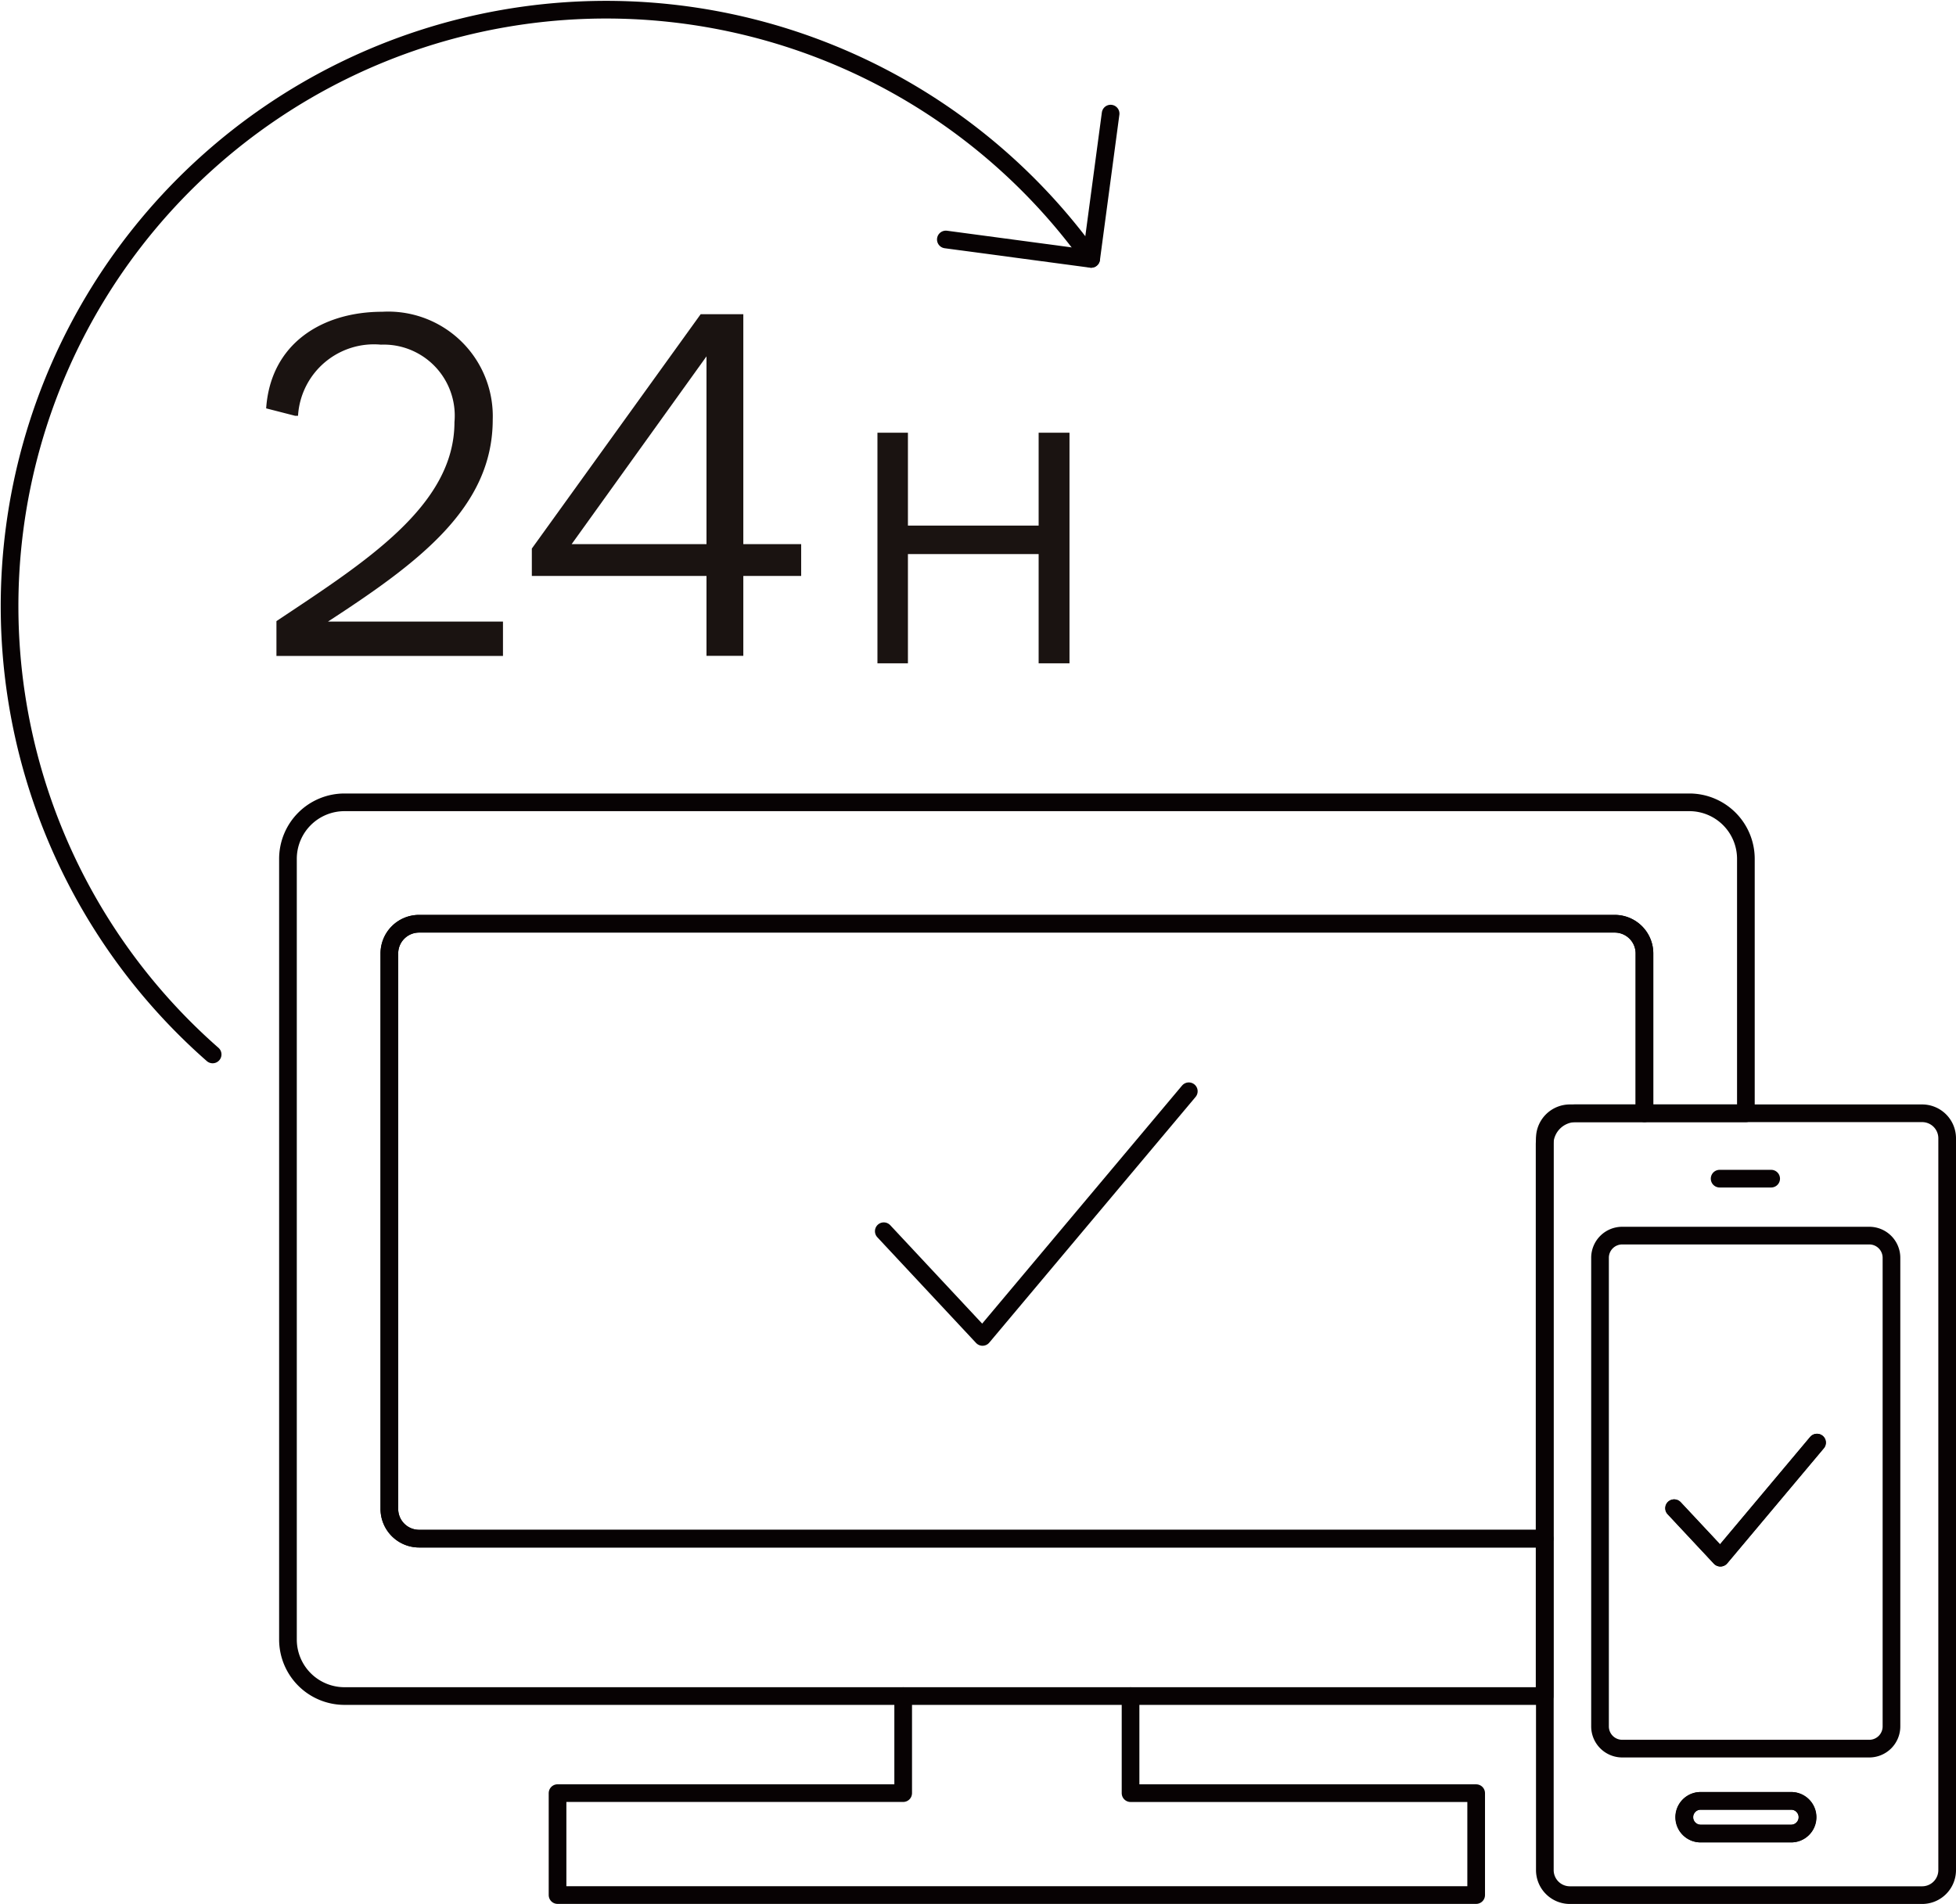 <svg xmlns="http://www.w3.org/2000/svg" width="110.692" height="107.768"><g data-name="doctors-products-online-order/icon-03"><path data-name="パス 372502" d="M12.033 59.683a33.76 33.76 0 1149.715-45.032h0" fill="none" stroke="#070203" stroke-linecap="round" stroke-linejoin="round"/><path data-name="パス 372503" d="M62.851 6.43l-1.1 8.225-8.225-1.1" fill="none" stroke="#070203" stroke-linecap="round" stroke-linejoin="round"/><path data-name="パス 372505" d="M63.979 96.001v5.495h19.559v5.768H31.552v-5.77h19.56v-5.492" fill="none" stroke="#070203" stroke-linecap="round" stroke-linejoin="round"/><path data-name="パス 372506" d="M50.014 69.689l5.588 5.984 11.674-13.906" fill="none" stroke="#070203" stroke-linecap="round" stroke-linejoin="round"/><path data-name="長方形 26821" d="M88.84 63.014h19.936a1.415 1.415 0 011.416 1.416h0v41.421a1.417 1.417 0 01-1.417 1.417H88.841a1.418 1.418 0 01-1.417-1.417h0V64.43a1.416 1.416 0 011.416-1.416z" fill="none" stroke="#070203" stroke-linecap="round" stroke-linejoin="round"/><path data-name="パス 372510" d="M101.37 103.782h-5.122a.925.925 0 110-1.85h5.123a.925.925 0 110 1.85z" fill="none" stroke="#070203" stroke-linecap="round" stroke-linejoin="round"/><path data-name="線 13367" fill="none" stroke="#070203" stroke-linecap="round" stroke-linejoin="round" d="M97.315 66.714h2.917"/><path data-name="パス 372511" d="M94.732 85.367l2.617 2.8 5.466-6.513" fill="none" stroke="#070203" stroke-linecap="round" stroke-linejoin="round"/><g data-name="グループ 44110" fill="none" stroke="#070203" stroke-linecap="round" stroke-linejoin="round"><path data-name="パス 372631" d="M23.716 87.09a1.682 1.682 0 01-1.682-1.683v-31.44a1.682 1.682 0 011.682-1.682h67.662a1.683 1.683 0 011.683 1.682v9.046h5.74v-14.4a3.2 3.2 0 00-3.2-3.2H19.496a3.2 3.2 0 00-3.2 3.2v44.186a3.2 3.2 0 003.2 3.2h67.916v-8.908z"/><path data-name="パス 372632" d="M91.379 52.285H23.717a1.682 1.682 0 00-1.682 1.682v31.44a1.683 1.683 0 001.682 1.683h63.694V64.783a1.769 1.769 0 011.77-1.77h3.881v-9.041a1.683 1.683 0 00-1.683-1.687z"/></g><path data-name="長方形 26823" d="M91.802 69.938h13.983a1.254 1.254 0 011.255 1.255h0v26.526a1.256 1.256 0 01-1.256 1.256H91.803a1.257 1.257 0 01-1.256-1.256h0V71.193a1.254 1.254 0 011.255-1.255z" fill="none" stroke="#070203" stroke-linecap="round" stroke-linejoin="round"/><path data-name="パス 372513" d="M101.357 103.782h-5.123a.925.925 0 110-1.85h5.123a.925.925 0 110 1.85z" fill="none" stroke="#070203" stroke-linecap="round" stroke-linejoin="round"/><path data-name="パス 372514" d="M94.752 85.367l2.617 2.8 5.466-6.513" fill="none" stroke="#070203" stroke-linecap="round" stroke-linejoin="round"/><path data-name="パス 372515" d="M15.062 23.114c.252-3.665 3.164-5.468 6.577-5.468a5.919 5.919 0 016.239 5.584c.01.174.012.347.006.521 0 4.968-4.164 8.076-9.325 11.433h9.905v1.943h-12.82v-1.97c5-3.333 10.074-6.521 10.074-11.263a4.023 4.023 0 00-3.639-4.373 4.2 4.2 0 00-.524-.013 4.305 4.305 0 00-4.68 3.9l-.01.126h-.166z" fill="#1a1311"/><path data-name="パス 372516" d="M42.065 17.785v13.014h3.274v1.8h-3.274v4.523h-2.084v-4.523h-9.884v-1.55l9.554-13.264zm-2.084 13.014V20.171L32.35 30.799z" fill="#1a1311"/><path data-name="パス 372517" d="M58.919 37.403V31.22h-7.68v6.183h-1.442V24.634h1.442v5.257h7.68v-5.257h1.463v12.769z" fill="#1a1311"/><path data-name="パス 372518" d="M58.919 37.403V31.22h-7.68v6.183h-1.442V24.634h1.442v5.257h7.68v-5.257h1.463v12.769z" fill="none" stroke="#1a1311" stroke-miterlimit="10" stroke-width=".283"/></g></svg>